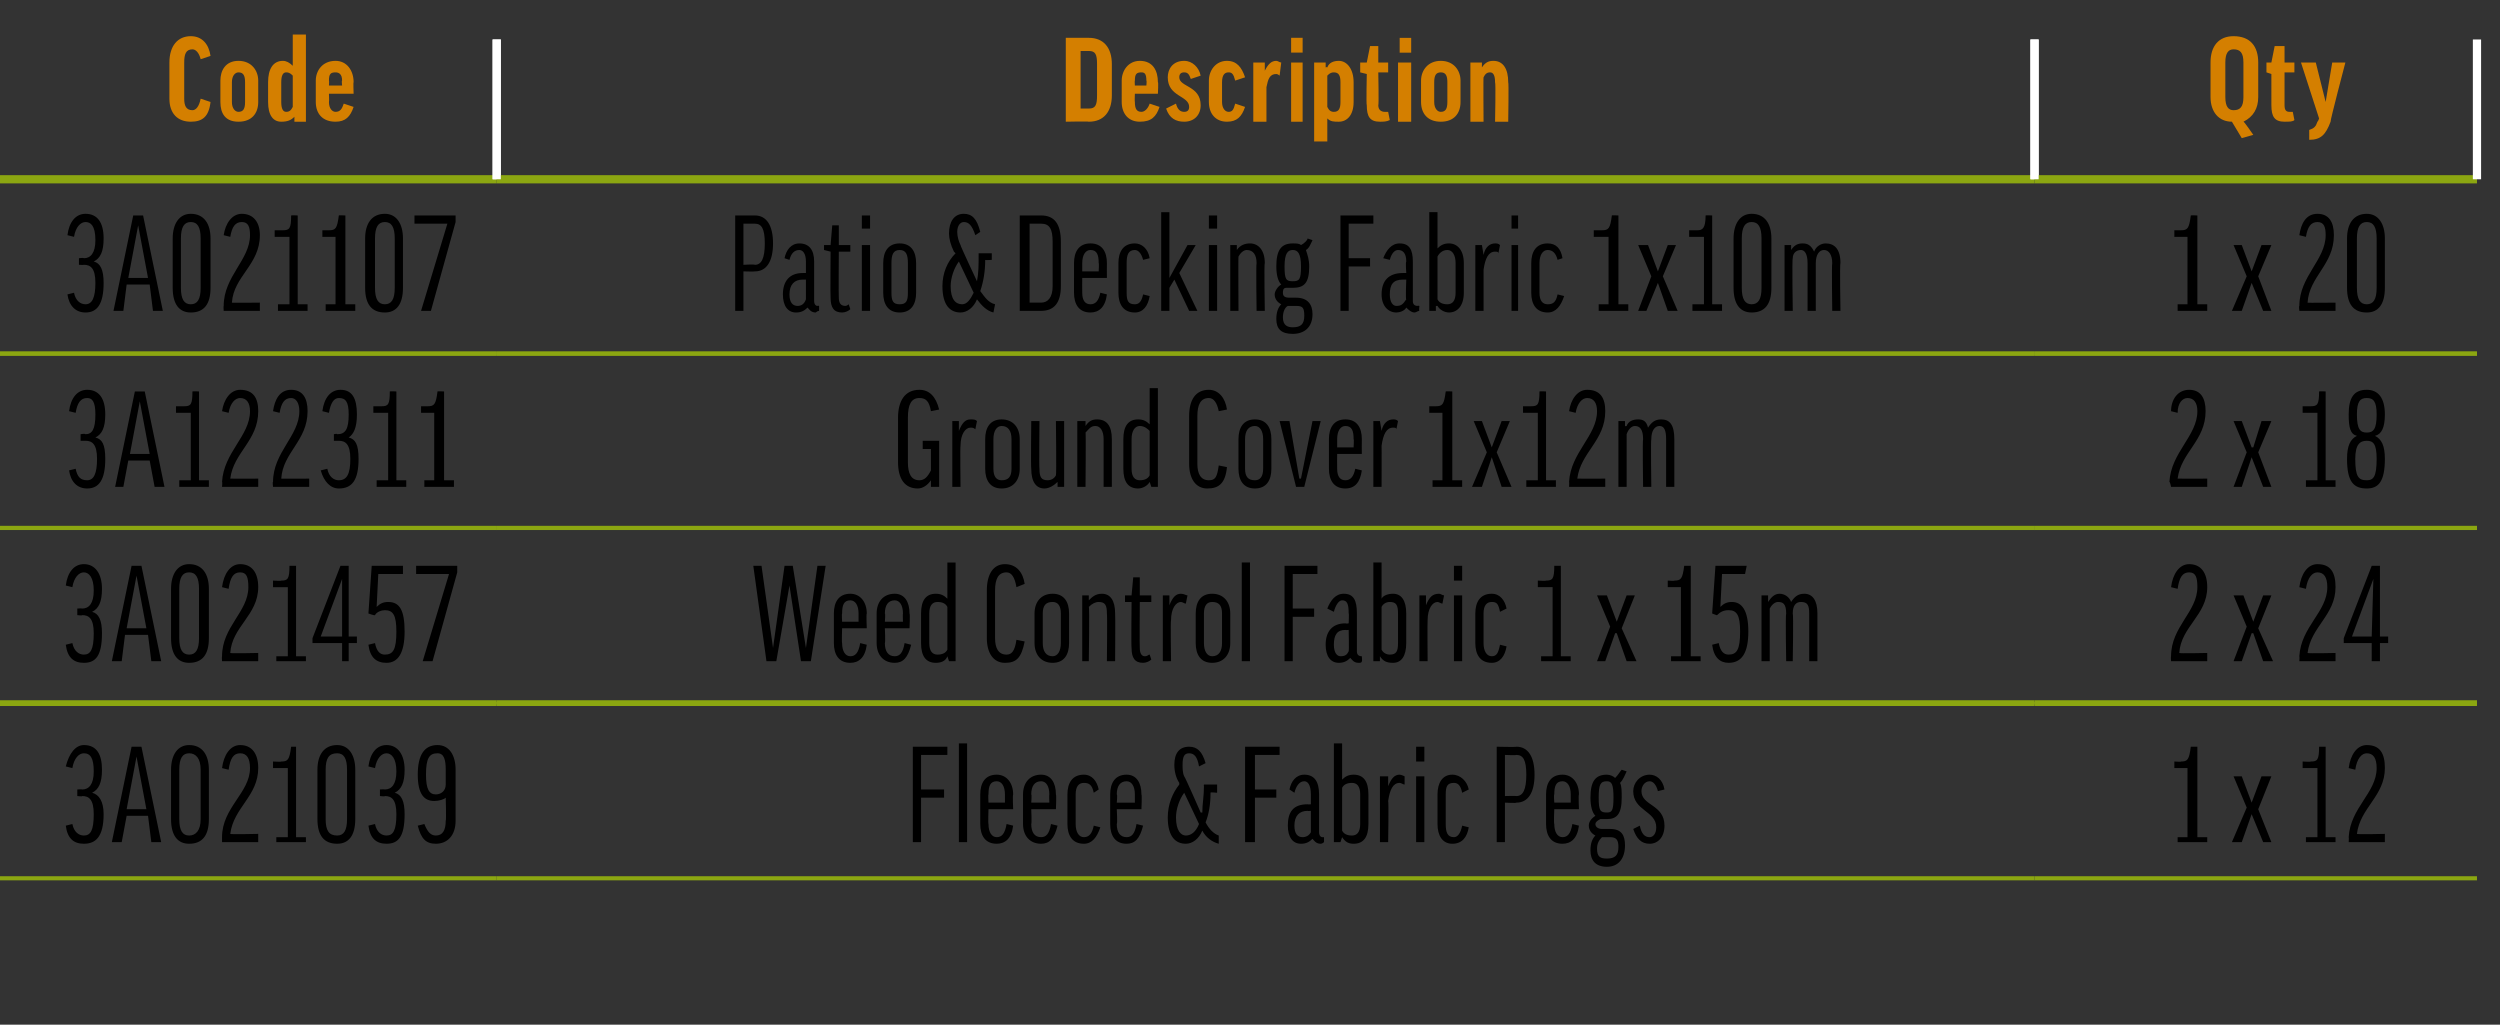<?xml version="1.0" standalone="no"?><!DOCTYPE svg PUBLIC "-//W3C//DTD SVG 1.1//EN" "http://www.w3.org/Graphics/SVG/1.1/DTD/svg11.dtd"><svg xmlns="http://www.w3.org/2000/svg" version="1.1" width="152px" height="62.3px" viewBox="0 -2 152 62.3" style="top:-2px"><rect x="0" y="-2" width="152" height="62.3" fill="#333333" stroke="none"/><desc>Code,Description,Qty,3A021107,Patio &amp; Decking Fabric 1x10m,1 x 20,3A122311,Ground Cover 1x12m,2 x 18,3A021457,Weed Co...</desc><defs/><g class="svg-tables"><g class="svg-table-background"><line x1="-1" y1="8.9" x2="30.2" y2="8.9" stroke="#8ba611" stroke-width="0.5"/><line x1="-1" y1="0.4" x2="-1" y2="8.9" stroke="#fff" stroke-width="0.5"/><line x1="30.2" y1="0.4" x2="30.2" y2="8.9" stroke="#fff" stroke-width="0.5"/><line x1="30.2" y1="8.9" x2="123.7" y2="8.9" stroke="#8ba611" stroke-width="0.5"/><line x1="30.2" y1="0.4" x2="30.2" y2="8.9" stroke="#fff" stroke-width="0.5"/><line x1="123.7" y1="0.4" x2="123.7" y2="8.9" stroke="#fff" stroke-width="0.5"/><line x1="123.7" y1="8.9" x2="150.6" y2="8.9" stroke="#8ba611" stroke-width="0.5"/><line x1="123.7" y1="0.4" x2="123.7" y2="8.9" stroke="#fff" stroke-width="0.5"/><line x1="150.6" y1="0.4" x2="150.6" y2="8.9" stroke="#fff" stroke-width="0.5"/><line x1="-1" y1="19.5" x2="30.2" y2="19.5" stroke="#8ba611" stroke-width="0.25"/><line x1="30.2" y1="19.5" x2="123.7" y2="19.5" stroke="#8ba611" stroke-width="0.25"/><line x1="123.7" y1="19.5" x2="150.6" y2="19.5" stroke="#8ba611" stroke-width="0.25"/><line x1="-1" y1="30.1" x2="30.2" y2="30.1" stroke="#8ba611" stroke-width="0.25"/><line x1="-1" y1="19.5" x2="30.2" y2="19.5" stroke="#8ba611" stroke-width="0.25"/><line x1="30.2" y1="30.1" x2="123.7" y2="30.1" stroke="#8ba611" stroke-width="0.25"/><line x1="30.2" y1="19.5" x2="123.7" y2="19.5" stroke="#8ba611" stroke-width="0.25"/><line x1="123.7" y1="30.1" x2="150.6" y2="30.1" stroke="#8ba611" stroke-width="0.25"/><line x1="123.7" y1="19.5" x2="150.6" y2="19.5" stroke="#8ba611" stroke-width="0.25"/><line x1="-1" y1="40.7" x2="30.2" y2="40.7" stroke="#8ba611" stroke-width="0.25"/><line x1="-1" y1="30.1" x2="30.2" y2="30.1" stroke="#8ba611" stroke-width="0.25"/><line x1="30.2" y1="40.7" x2="123.7" y2="40.7" stroke="#8ba611" stroke-width="0.25"/><line x1="30.2" y1="30.1" x2="123.7" y2="30.1" stroke="#8ba611" stroke-width="0.25"/><line x1="123.7" y1="40.7" x2="150.6" y2="40.7" stroke="#8ba611" stroke-width="0.25"/><line x1="123.7" y1="30.1" x2="150.6" y2="30.1" stroke="#8ba611" stroke-width="0.25"/><line x1="-1" y1="51.4" x2="30.2" y2="51.4" stroke="#8ba611" stroke-width="0.25"/><line x1="-1" y1="40.8" x2="30.2" y2="40.8" stroke="#8ba611" stroke-width="0.25"/><line x1="30.2" y1="51.4" x2="123.7" y2="51.4" stroke="#8ba611" stroke-width="0.25"/><line x1="30.2" y1="40.8" x2="123.7" y2="40.8" stroke="#8ba611" stroke-width="0.25"/><line x1="123.7" y1="51.4" x2="150.6" y2="51.4" stroke="#8ba611" stroke-width="0.25"/><line x1="123.7" y1="40.8" x2="150.6" y2="40.8" stroke="#8ba611" stroke-width="0.25"/></g></g><g id="Polygon162918"><path d="m132.4 48.9h.6v-4.2h-.8v-.4s.44.03.4 0c.4 0 .5-.1.6-.9h.4v5.5h.6v.3h-1.8v-.3zm4.2-1.8l-.8-1.9h.5l.6 1.6l.6-1.6h.6l-.8 2l.8 2h-.5l-.7-1.7l-.6 1.7h-.6l.9-2.1zm3.6 1.8h.7v-4.2h-.9v-.4s.48.03.5 0c.4 0 .5-.1.5-.9h.4v5.5h.6v.3h-1.8v-.3zm4.8-4.2c0 1.7-1.5 2.4-1.7 4c.02.04 1.7 0 1.7 0v.5h-2.2s.02-.28 0-.3c.1-1.8 1.7-2.7 1.7-4.2c0-.6-.2-.9-.6-.9c-.3 0-.6.3-.7 1l-.4-.1c.1-.8.5-1.4 1.1-1.4c.8 0 1.1.5 1.1 1.4z" stroke="none" fill="#000"/></g><g id="Polygon162917"><path d="m57.6 43.4v.5H56v2.1h1.4v.5H56v2.7h-.5v-5.8h2.1zm1.2-.2v6h-.5v-6h.5zm1.3 4s-.03.88 0 .9c0 .5.2.8.5.8c.3 0 .5-.2.6-.8l.4.1c-.1.8-.5 1.1-1 1.1c-.7 0-1-.5-1-1.2v-1.8c0-.7.3-1.2 1-1.2c.6 0 1 .5 1 1.2c-.04.03 0 .9 0 .9h-1.5zm0-.4h1v-.5c0-.5-.2-.8-.5-.8c-.4 0-.5.3-.5.8c-.03 0 0 .5 0 .5zm2.6.4s.04.88 0 .9c0 .5.2.8.6.8c.3 0 .5-.2.6-.8l.4.1c-.2.8-.5 1.1-1 1.1c-.7 0-1.1-.5-1.1-1.2v-1.8c0-.7.4-1.2 1.1-1.2c.6 0 .9.5.9 1.2c.04.03 0 .9 0 .9h-1.5zm0-.4h1.1s-.02-.5 0-.5c0-.5-.2-.8-.5-.8c-.4 0-.6.3-.6.8c.04 0 0 .5 0 .5zm3.8-.6c-.1-.5-.3-.6-.6-.6c-.3 0-.5.2-.5.7v1.8c0 .5.2.8.5.8c.3 0 .5-.2.6-.7l.4.1c-.2.6-.5 1-1 1c-.7 0-1-.5-1-1.2v-1.8c0-.7.3-1.2 1-1.2c.5 0 .8.4.9.9l-.3.2zm1.4 1s.05.88 0 .9c0 .5.2.8.6.8c.3 0 .5-.2.6-.8l.4.1c-.2.8-.5 1.1-1 1.1c-.7 0-1-.5-1-1.2v-1.8c0-.7.3-1.2 1-1.2c.6 0 .9.5.9 1.2c.04.03 0 .9 0 .9h-1.5zm0-.4h1.1v-.5c0-.5-.2-.8-.5-.8c-.4 0-.6.3-.6.8c.05 0 0 .5 0 .5zm5-2.2c-.1-.6-.3-.8-.6-.8c-.3 0-.4.2-.4.7c0 .2 0 .5.1.7c.05.03 1 2.2 1 2.2h.1c0-.5.1-1 .1-1.6c-.02.02 0-.1 0-.1h.8v.5s-.43-.05-.4 0c0 .7-.1 1.3-.3 1.8c.2.4.5.7.8.8v.5c-.4-.1-.8-.4-1-.8c-.2.5-.6.8-1 .8c-.6 0-1.1-.4-1.1-1.6c0-.8.3-1.5.7-2v-.1c-.2-.3-.3-.7-.3-1.1c0-.7.3-1.1.9-1.1c.5 0 .8.3 1 1l-.4.2zm-.8 4.2c.3 0 .6-.2.8-.7l-.9-1.9c-.3.4-.5 1-.5 1.5c0 .8.3 1.1.6 1.1zm5.7-5.4v.5h-1.5v2.1h1.3v.5h-1.3v2.7h-.6v-5.8h2.1zm.6 2.6c.1-.5.4-.9.9-.9c.6 0 .9.4.9 1.2v2.3c0 .2.1.3.2.3h.1v.3c-.1.1-.2.1-.2.1c-.3 0-.4-.2-.5-.3c-.2.2-.4.3-.7.3c-.5 0-.8-.4-.8-1.1c0-.8.3-1.3 1.2-1.3c.01.02.2 0 .2 0v-.6c0-.6-.2-.8-.4-.8c-.3 0-.5.3-.6.7l-.3-.2zm1.3 2.6v-1.3s-.19.02-.2 0c-.5 0-.8.3-.8.9c0 .5.2.7.5.7c.2 0 .4-.1.5-.3zm1.9.3c0 .02 0 0 0 0l-.1.3h-.4v-6h.5v2.2s.05.04 0 0c.2-.2.4-.3.7-.3c.6 0 .9.4.9 1.2v1.8c0 .8-.3 1.2-.9 1.2c-.3 0-.5-.1-.7-.4zm0-.4c.1.2.3.3.6.3c.3 0 .5-.2.5-.7v-1.8c0-.5-.2-.7-.5-.7c-.3 0-.5.1-.6.3v2.6zm3.8-2.8c-.1 0-.2-.1-.3-.1c-.4 0-.6.4-.7 1.1c.04.02 0 2.5 0 2.5h-.5v-4h.5v.6s.01.02 0 0c.2-.5.4-.7.7-.7c.1 0 .3.1.3.1v.5zm1.2-.5v4h-.5v-4h.5zm0-1.8v.9h-.5v-.9h.5zm2.3 2.8c-.1-.5-.3-.6-.5-.6c-.4 0-.5.2-.5.7v1.8c0 .5.1.8.5.8c.2 0 .4-.2.5-.7l.4.1c-.1.6-.4 1-1 1c-.6 0-.9-.5-.9-1.2v-1.8c0-.7.3-1.2.9-1.2c.5 0 .9.4 1 .9l-.4.2zm4.4-1.1c0 1.1-.4 1.7-1.1 1.7c0 .04-.7 0-.7 0v2.4h-.5v-5.8s1.18.03 1.2 0c.7 0 1.1.6 1.1 1.7zm-1.8 1.3s.67-.02.7 0c.4 0 .6-.4.6-1.3c0-.9-.2-1.2-.6-1.2c-.03.03-.7 0-.7 0v2.5zm3 .8s-.04.88 0 .9c0 .5.2.8.5.8c.3 0 .5-.2.6-.8l.4.1c-.1.8-.5 1.1-1 1.1c-.7 0-1-.5-1-1.2v-1.8c0-.7.3-1.2 1-1.2c.6 0 1 .5 1 1.2c-.04.03 0 .9 0 .9h-1.5zm0-.4h1v-.5c0-.5-.2-.8-.5-.8c-.4 0-.5.3-.5.8c-.04 0 0 .5 0 .5zm2.8 1c-.2.1-.3.2-.3.3c0 .2.2.3.4.3h.5c.7 0 .9.4.9 1c0 .8-.4 1.3-1.1 1.3c-.7 0-1-.4-1-1c0-.4.1-.7.3-.9c-.2-.1-.4-.3-.4-.6c0-.2.1-.4.4-.6c-.2-.2-.3-.6-.3-1.1c0-1 .3-1.4 1-1.4c.2 0 .4.1.5.2c.2-.2.3-.4.4-.5l.3.1c-.1.2-.2.5-.4.7c.1.2.1.5.1.9c0 1-.3 1.3-.9 1.3h-.4zm.4-.4c.3 0 .4-.1.4-.9c0-.8-.1-1-.4-1c-.4 0-.5.2-.5 1c0 .8.1.9.5.9zm-.3 1.5c-.2.2-.3.4-.3.7c0 .5.2.6.6.6c.5 0 .7-.2.7-.7c0-.4-.1-.6-.5-.6h-.5zm3.4-2.8c-.1-.4-.3-.6-.5-.6c-.3 0-.5.3-.5.6c0 .9 1.4.8 1.4 2.1c0 .7-.4 1.1-.9 1.1c-.5 0-.8-.3-1-.9l.4-.2c.1.5.3.7.6.7c.2 0 .4-.2.4-.6c0-1-1.4-1-1.4-2.2c0-.5.4-1 1-1c.4 0 .8.3.9.9l-.4.1z" stroke="none" fill="#000"/></g><g id="Polygon162916"><path d="m4.7 46s.29-.02.3 0c.4 0 .7-.3.7-1.1c0-.8-.2-1.1-.6-1.1c-.3 0-.6.3-.7.9l-.4-.1c.2-.8.6-1.3 1.1-1.3c.8 0 1.1.6 1.1 1.5c0 .8-.2 1.2-.6 1.4c.4.1.7.5.7 1.3c0 1.4-.5 1.8-1.2 1.8c-.6 0-1-.3-1.1-1.1l.4-.1c.1.5.4.7.7.7c.4 0 .6-.3.6-1.3c0-.9-.3-1.1-.7-1.1c.02.04-.3 0-.3 0v-.4zm2.7 3.2h-.6L8 43.4h.6l1.2 5.8h-.6L9 47.6H7.7l-.3 1.6zm.3-2h1.2L8.3 44l-.6 3.2zm5 .6c0 1-.4 1.5-1.2 1.5c-.7 0-1.1-.5-1.1-1.5v-3c0-.9.4-1.5 1.1-1.5c.8 0 1.2.6 1.2 1.5v3zm-1.8 0c0 .7.2 1 .6 1c.4 0 .7-.3.7-1v-3c0-.7-.3-1-.7-1c-.4 0-.6.3-.6 1v3zm4.8-3.1c0 1.7-1.5 2.4-1.7 4c-.01.04 1.7 0 1.7 0v.5h-2.2v-.3c0-1.8 1.7-2.7 1.7-4.2c0-.6-.2-.9-.6-.9c-.4 0-.6.3-.7 1l-.4-.1c.1-.8.5-1.4 1.1-1.4c.7 0 1.1.5 1.1 1.4zm1.1 4.2h.7v-4.2h-.9v-.4s.51.03.5 0c.4 0 .5-.1.6-.9h.3v5.5h.6v.3h-1.8v-.3zm4.8-1.1c0 1-.4 1.5-1.1 1.5c-.8 0-1.2-.5-1.2-1.5v-3c0-.9.4-1.5 1.2-1.5c.7 0 1.1.6 1.1 1.5v3zm-1.8 0c0 .7.2 1 .7 1c.4 0 .6-.3.6-1v-3c0-.7-.2-1-.6-1c-.5 0-.7.3-.7 1v3zm3.3-1.8s.28-.02.3 0c.4 0 .7-.3.7-1.1c0-.8-.3-1.1-.6-1.1c-.3 0-.6.3-.7.9l-.4-.1c.1-.8.5-1.3 1.1-1.3c.7 0 1.1.6 1.1 1.5c0 .8-.2 1.2-.6 1.4c.4.1.6.5.6 1.3c0 1.4-.4 1.8-1.1 1.8c-.6 0-1-.3-1.1-1.1l.4-.1c.1.5.4.7.7.7c.4 0 .6-.3.6-1.3c0-.9-.3-1.1-.7-1.1c.01.04-.3 0-.3 0v-.4zm3.4 2.8c.4 0 .6-.3.6-.9c.04.01 0-1.4 0-1.4c0 0 .03-.05 0 0c-.1.1-.4.2-.7.2c-.6 0-1-.4-1-1.6c0-1.2.4-1.8 1.2-1.8c.7 0 1.1.6 1.1 1.5v3.1c0 .9-.5 1.4-1.2 1.4c-.6 0-.9-.3-1.1-1.1l.4-.1c.2.5.4.7.7.7zm.6-3.1v-.9c0-.6-.1-1-.5-1c-.5 0-.7.3-.7 1.3c0 .9.2 1.2.6 1.2c.3 0 .6-.2.6-.6z" stroke="none" fill="#000"/></g><g id="Polygon162915"><path d="m134.2 33.7c0 1.7-1.6 2.4-1.7 4c-.02.04 1.7 0 1.7 0v.5H132s-.02-.28 0-.3c0-1.8 1.6-2.7 1.6-4.2c0-.6-.1-.9-.5-.9c-.4 0-.6.3-.7 1l-.4-.1c.1-.8.5-1.4 1.1-1.4c.7 0 1.1.5 1.1 1.4zm2.4 2.4l-.8-1.9h.6l.6 1.6l.6-1.6h.5l-.8 2l.9 2h-.6l-.6-1.7h-.1l-.6 1.7h-.5l.8-2.1zm5.4-2.4c0 1.7-1.5 2.4-1.7 4c.02.04 1.7 0 1.7 0v.5h-2.2s.02-.28 0-.3c.1-1.8 1.7-2.7 1.7-4.2c0-.6-.2-.9-.6-.9c-.3 0-.6.3-.7 1l-.4-.1c.1-.8.5-1.4 1.1-1.4c.8 0 1.1.5 1.1 1.4zm2.2 4.5v-1.1h-1.7v-.3l1.7-4.4h.5v4.3h.5v.4h-.5v1.1h-.5zm0-1.5l.1-3.5l-1.3 3.5h1.2z" stroke="none" fill="#000"/></g><g id="Polygon162914"><path d="m49.3 38.2h-.6l-.7-4.6l-.8 4.6h-.6l-.8-5.8h.5l.7 5l.7-5h.5l.8 5l.7-5h.5l-.9 5.8zm1.9-2s-.03.88 0 .9c0 .5.2.8.5.8c.3 0 .5-.2.6-.8l.4.1c-.1.8-.5 1.1-1 1.1c-.7 0-1-.5-1-1.2v-1.8c0-.7.3-1.2 1-1.2c.6 0 1 .5 1 1.2c-.04.03 0 .9 0 .9h-1.5zm0-.4h1v-.5c0-.5-.2-.8-.5-.8c-.4 0-.5.3-.5.8c-.03 0 0 .5 0 .5zm2.6.4s.04.88 0 .9c0 .5.2.8.6.8c.3 0 .5-.2.6-.8l.4.1c-.2.8-.5 1.1-1 1.1c-.7 0-1.1-.5-1.1-1.2v-1.8c0-.7.4-1.2 1.1-1.2c.6 0 .9.5.9 1.2c.04.03 0 .9 0 .9h-1.5zm0-.4h1.1s-.02-.5 0-.5c0-.5-.2-.8-.5-.8c-.4 0-.6.3-.6.8c.04 0 0 .5 0 .5zm3.8-1.4c-.03.04 0 0 0 0v-2.2h.5v6h-.4l-.1-.3s.01.04 0 0c-.1.3-.4.4-.7.4c-.6 0-.9-.4-.9-1.2v-1.8c0-.8.3-1.2.9-1.2c.3 0 .5.1.7.3zm0 .5c-.1-.2-.3-.3-.6-.3c-.3 0-.5.2-.5.7v1.8c0 .5.2.7.5.7c.3 0 .5-.1.6-.3v-2.6zm4.7-1.4l-.5.2c-.1-.6-.3-.9-.6-.9c-.5 0-.7.4-.7 1.1v2.9c0 .6.2 1 .7 1c.3 0 .5-.2.6-.9l.5.1c-.2 1-.5 1.3-1.2 1.3c-.7 0-1.1-.6-1.1-1.5v-2.9c0-1 .4-1.6 1.1-1.6c.7 0 1.1.5 1.2 1.2zm2.7 3.6c0 .7-.3 1.2-1 1.2c-.7 0-1.1-.5-1.1-1.2v-1.8c0-.7.4-1.2 1.1-1.2c.7 0 1 .5 1 1.2v1.8zm-1.6 0c0 .5.2.8.6.8c.3 0 .5-.3.5-.8v-1.8c0-.5-.2-.7-.5-.7c-.4 0-.6.2-.6.7v1.8zm2.8 1.1h-.4v-4h.4v.3s.01-.02 0 0c.2-.2.4-.4.8-.4c.5 0 .8.4.8 1.2c.02.03 0 2.9 0 2.9h-.5s.03-2.86 0-2.9c0-.5-.1-.7-.5-.7c-.2 0-.4.1-.6.3c.05-.02 0 3.3 0 3.3zm3.8-3.6h-.7s-.02 2.81 0 2.8c0 .3.1.5.3.5c.2 0 .2-.1.3-.1l.1.3c-.1.1-.3.2-.5.2c-.5 0-.7-.3-.7-.9c-.03.01 0-2.8 0-2.8h-.4v-.4h.4l.1-1.1h.4v1.1h.7v.4zm2.1.1c-.1 0-.2-.1-.3-.1c-.3 0-.6.4-.6 1.1c-.04.02 0 2.5 0 2.5h-.5v-4h.4v.6s.03.02 0 0c.2-.5.4-.7.7-.7c.2 0 .3.1.4.1l-.1.5zm2.7 2.4c0 .7-.4 1.2-1.1 1.2c-.7 0-1-.5-1-1.2v-1.8c0-.7.3-1.2 1-1.2c.7 0 1.1.5 1.1 1.2v1.8zm-1.6 0c0 .5.2.8.5.8c.4 0 .6-.3.6-.8v-1.8c0-.5-.2-.7-.6-.7c-.3 0-.5.2-.5.7v1.8zm2.8-4.9v6h-.5v-6h.5zm4.1.2v.5h-1.5v2.1h1.3v.5h-1.3v2.7h-.5v-5.8h2zm.6 2.6c.2-.5.5-.9 1-.9c.6 0 .8.4.8 1.2v2.3c0 .2.1.3.3.3c-.05-.01 0 0 0 0c0 0 .03.34 0 .3c0 .1-.1.1-.2.1c-.3 0-.4-.2-.5-.3c-.2.2-.4.3-.7.3c-.5 0-.8-.4-.8-1.1c0-.8.4-1.3 1.2-1.3c.04.03.2 0 .2 0c0 0 .03-.64 0-.6c0-.6-.1-.8-.4-.8c-.2 0-.4.3-.5.7l-.4-.2zm1.3 2.6c.03-.04 0-1.3 0-1.3c0 0-.16.02-.2 0c-.5 0-.7.3-.7.9c0 .5.2.7.4.7c.3 0 .4-.1.5-.3zm1.9.3c.03.02 0 0 0 0v.3h-.4v-6h.5v2.2s-.02.04 0 0c.1-.2.4-.3.7-.3c.5 0 .8.4.8 1.2v1.8c0 .8-.3 1.2-.8 1.2c-.4 0-.6-.1-.8-.4zm.1-.4c.1.2.3.3.5.3c.4 0 .5-.2.5-.7v-1.8c0-.5-.1-.7-.5-.7c-.2 0-.4.1-.5.3v2.6zm3.7-2.8c-.1 0-.2-.1-.3-.1c-.3 0-.6.4-.6 1.1c-.02.02 0 2.5 0 2.5h-.5v-4h.4v.6s.05.02 0 0c.2-.5.4-.7.8-.7c.1 0 .2.1.3.1l-.1.5zm1.2-.5v4h-.5v-4h.5zm0-1.8v.9h-.5v-.9h.5zm2.3 2.8c-.1-.5-.2-.6-.5-.6c-.3 0-.5.2-.5.7v1.8c0 .5.2.8.5.8c.3 0 .4-.2.5-.7l.4.1c-.1.6-.4 1-.9 1c-.7 0-1-.5-1-1.2v-1.8c0-.7.3-1.2 1-1.2c.5 0 .8.4.9.9l-.4.2zm2.5 2.7h.7v-4.2h-.9v-.4s.5.03.5 0c.4 0 .5-.1.5-.9h.4v5.5h.6v.3h-1.8v-.3zm4.2-1.8l-.8-1.9h.6l.6 1.6l.6-1.6h.5l-.8 2l.9 2h-.6l-.6-1.7h-.1l-.6 1.7h-.5l.8-2.1zm3.7 1.8h.6v-4.2h-.8v-.4s.44.03.4 0c.4 0 .5-.1.6-.9h.4v5.5h.6v.3h-1.8v-.3zm2.5-2.6l.2-2.9h1.9l-.1.5h-1.4l-.1 2s-.01-.03 0 0c.2-.2.4-.3.7-.3c.6 0 1 .5 1 1.8c0 1.3-.4 1.9-1.2 1.9c-.5 0-.9-.3-1-1.1l.4-.1c.1.5.3.7.6.7c.5 0 .7-.3.7-1.4c0-1-.2-1.3-.7-1.3c-.3 0-.5.1-.7.3c.04.04-.3-.1-.3-.1zm4.9 2.9h-.4s-.05-2.86 0-2.9c0-.6-.2-.7-.5-.7c-.2 0-.4.2-.5.4v3.2h-.5v-4h.4v.4s.05-.04 0 0c.2-.3.4-.5.7-.5c.3 0 .6.2.7.5c.2-.3.4-.5.8-.5c.5 0 .8.4.8 1.2v2.9h-.5v-2.9c0-.5-.1-.7-.5-.7c-.3 0-.5.2-.5.7c.05.04 0 2.9 0 2.9z" stroke="none" fill="#000"/></g><g id="Polygon162913"><path d="m4.7 35s.28-.02.3 0c.4 0 .7-.3.7-1.1c0-.8-.3-1.1-.6-1.1c-.3 0-.6.3-.7.9l-.4-.1c.1-.8.5-1.3 1.1-1.3c.7 0 1.1.6 1.1 1.5c0 .8-.2 1.2-.6 1.4c.4.1.6.5.6 1.3c0 1.4-.4 1.8-1.1 1.8c-.6 0-1-.3-1.1-1.1l.4-.1c.1.5.4.7.7.7c.4 0 .6-.3.6-1.3c0-.9-.3-1.1-.7-1.1c.01.04-.3 0-.3 0v-.4zm2.7 3.2h-.6L8 32.4h.6l1.2 5.8h-.6L9 36.6H7.6l-.2 1.6zm.3-2h1.2L8.3 33l-.6 3.2zm5 .6c0 1-.4 1.5-1.2 1.5c-.7 0-1.1-.5-1.1-1.5v-3c0-.9.4-1.5 1.1-1.5c.8 0 1.2.6 1.2 1.5v3zm-1.8 0c0 .7.2 1 .6 1c.4 0 .6-.3.6-1v-3c0-.7-.2-1-.6-1c-.4 0-.6.3-.6 1v3zm4.8-3.1c0 1.7-1.6 2.4-1.7 4c-.02.04 1.7 0 1.7 0v.5h-2.2s-.02-.28 0-.3c0-1.8 1.6-2.7 1.6-4.2c0-.6-.1-.9-.5-.9c-.4 0-.6.3-.7 1l-.4-.1c.1-.8.5-1.4 1.1-1.4c.7 0 1.1.5 1.1 1.4zm1.1 4.2h.7v-4.2h-.9v-.4s.5.03.5 0c.4 0 .5-.1.5-.9h.4v5.5h.6v.3h-1.8v-.3zm4 .3v-1.1H19v-.3l1.7-4.4h.5v4.3h.5v.4h-.5v1.1h-.4zm0-1.5v-3.5l-1.3 3.5h1.3zm1.6-1.4l.2-2.9h1.9v.5H23l-.1 2s.01-.03 0 0c.2-.2.4-.3.7-.3c.7 0 1 .5 1 1.8c0 1.3-.4 1.9-1.1 1.9c-.6 0-1-.3-1.1-1.1l.4-.1c.1.5.3.7.6.7c.5 0 .7-.3.7-1.4c0-1-.2-1.3-.7-1.3c-.2 0-.5.1-.6.3c-.03.04-.4-.1-.4-.1zm3.3 2.9l1.6-5.3h-2v-.5h2.5v.4l-1.5 5.4h-.6z" stroke="none" fill="#000"/></g><g id="Polygon162912"><path d="m134.1 23c0 1.8-1.5 2.5-1.7 4.1c.05.01 1.8 0 1.8 0v.5H132s-.06-.31-.1-.3c.1-1.8 1.7-2.8 1.7-4.3c0-.5-.2-.8-.6-.8c-.3 0-.6.3-.6.9l-.4-.1c0-.7.4-1.3 1.1-1.3c.7 0 1 .5 1 1.3zm2.5 2.5l-.8-1.9h.5l.6 1.6h.1l.5-1.6h.6l-.8 1.9l.8 2.1h-.5l-.7-1.8l-.6 1.8h-.5l.8-2.1zm3.6 1.7h.7v-4.1h-.9v-.4h.5c.4 0 .5-.1.5-.9c.05-.02.4 0 .4 0v5.4h.6v.4h-1.8v-.4zm2.5-1.3c0-.8.2-1.2.6-1.4c-.4-.1-.5-.5-.5-1.3c0-1 .3-1.5 1.1-1.5c.7 0 1.1.5 1.1 1.5c0 .8-.2 1.2-.6 1.3c.4.2.6.6.6 1.4c0 1.4-.4 1.8-1.1 1.8c-.8 0-1.2-.4-1.2-1.8zm1.2-1.1c-.4 0-.7.2-.7 1.1c0 1.1.2 1.3.7 1.3c.4 0 .6-.2.6-1.3c0-.9-.2-1.1-.6-1.1zm-.6-1.6c0 .9.2 1.1.6 1.1c.4 0 .6-.2.6-1.1c0-.8-.2-1-.6-1c-.4 0-.6.2-.6 1z" stroke="none" fill="#000"/></g><g id="Polygon162911"><path d="m57.1 22.9l-.5.1c-.1-.6-.3-.8-.7-.8c-.5 0-.7.4-.7 1.2v2.7c0 .7.2 1.1.7 1.1c.3 0 .5-.2.7-.6v-1.3h-.5v-.5h1v2.8h-.5v-.4s.02-.02 0 0c-.2.3-.5.5-.8.5c-.8 0-1.2-.6-1.2-1.6v-2.7c0-1 .4-1.7 1.3-1.7c.6 0 1 .4 1.2 1.2zm2.2 1.2c-.1-.1-.2-.1-.3-.1c-.3 0-.6.4-.6 1.1c-.03-.01 0 2.5 0 2.5h-.5v-4h.4v.6s.03-.01 0 0c.2-.5.4-.7.7-.7c.2 0 .3 0 .4.1l-.1.5zm2.7 2.4c0 .7-.4 1.2-1.1 1.2c-.7 0-1-.5-1-1.2v-1.8c0-.7.3-1.2 1-1.2c.7 0 1.1.5 1.1 1.2v1.8zm-1.6 0c0 .5.2.7.5.7c.4 0 .6-.2.6-.7v-1.8c0-.5-.2-.8-.6-.8c-.3 0-.5.3-.5.8v1.8zm3.8-2.9h.5v4h-.4v-.3s-.03.01 0 0c-.2.2-.5.4-.8.4c-.5 0-.8-.4-.8-1.2c-.03-.04 0-2.9 0-2.9h.5s-.03 2.86 0 2.9c0 .5.1.7.5.7c.2 0 .4-.1.5-.3c.04.01 0-3.3 0-3.3zm1.8 4h-.5v-4h.5v.3s0-.05 0 0c.2-.3.4-.4.7-.4c.6 0 .9.4.9 1.2v2.9h-.5v-2.9c0-.5-.2-.8-.5-.8c-.3 0-.4.2-.6.4c.03-.05 0 3.3 0 3.3zm3.9-3.8c-.02.01 0 0 0 0v-2.2h.5v6h-.4l-.1-.3s.02.01 0 0c-.1.2-.4.4-.7.4c-.6 0-.9-.4-.9-1.2v-1.8c0-.8.3-1.2.9-1.2c.3 0 .5.1.7.3zm0 .4c-.1-.1-.3-.3-.6-.3c-.3 0-.5.3-.5.8v1.8c0 .5.2.7.5.7c.3 0 .5-.1.6-.3v-2.7zm4.7-1.3l-.5.1c-.1-.5-.3-.8-.6-.8c-.5 0-.7.4-.7 1.1v2.9c0 .6.2 1 .7 1c.4 0 .5-.2.6-.9l.5.1c-.1 1-.5 1.3-1.2 1.3c-.7 0-1.1-.6-1.1-1.5v-2.9c0-1 .4-1.6 1.2-1.6c.6 0 1 .5 1.1 1.2zm2.7 3.6c0 .7-.3 1.2-1 1.2c-.7 0-1-.5-1-1.2v-1.8c0-.7.3-1.2 1-1.2c.7 0 1 .5 1 1.2v1.8zm-1.6 0c0 .5.2.7.6.7c.3 0 .5-.2.5-.7v-1.8c0-.5-.2-.8-.5-.8c-.4 0-.6.3-.6.8v1.8zm3.6 1.1h-.5l-1-4h.6l.6 3.5h.1l.7-3.5h.5l-1 4zm2-2s-.01.85 0 .9c0 .5.2.7.5.7c.3 0 .5-.2.6-.7l.4.1c-.1.7-.4 1.1-1 1.1c-.7 0-1-.5-1-1.2v-1.8c0-.7.3-1.2 1-1.2c.7 0 1 .5 1 1.2c-.01 0 0 .9 0 .9h-1.5zm0-.4h1s.03-.53 0-.5c0-.5-.1-.8-.5-.8c-.3 0-.5.3-.5.8v.5zm3.6-1.1c0-.1-.1-.1-.2-.1c-.4 0-.6.4-.7 1.1c.01-.01 0 2.5 0 2.5h-.5v-4h.4l.1.6s-.02-.01 0 0c.1-.5.4-.7.7-.7c.1 0 .2 0 .3.1l-.1.5zm2.2 3.1h.6v-4.1h-.8v-.4h.4c.4 0 .5-.1.6-.9c-.01-.02.4 0 .4 0v5.4h.6v.4h-1.8v-.4zm3.3-1.7l-.8-1.9h.5l.6 1.6l.6-1.6h.5l-.8 1.9l.9 2.1h-.6l-.6-1.8l-.6 1.8h-.6l.9-2.1zm2.4 1.7h.7v-4.1h-.9v-.4h.5c.4 0 .5-.1.5-.9c.03-.02.4 0 .4 0v5.4h.6v.4h-1.8v-.4zm4.8-4.2c0 1.8-1.5 2.5-1.7 4.1c.03.01 1.7 0 1.7 0v.5h-2.2s.02-.31 0-.3c.1-1.8 1.7-2.8 1.7-4.3c0-.5-.2-.8-.6-.8c-.3 0-.6.3-.7.9l-.4-.1c.1-.7.5-1.3 1.1-1.3c.8 0 1.1.5 1.1 1.3zm2.8 4.6h-.5s-.04-2.89 0-2.9c0-.6-.2-.8-.5-.8c-.2 0-.4.2-.5.5v3.2h-.5v-4h.4v.3s.06.03.1 0c.1-.3.4-.4.7-.4c.3 0 .5.1.6.5c.2-.3.4-.5.8-.5c.5 0 .8.3.8 1.2v2.9h-.5v-2.9c0-.5-.1-.8-.4-.8c-.3 0-.5.3-.5.8c-.04.01 0 2.9 0 2.9z" stroke="none" fill="#000"/></g><g id="Polygon162910"><path d="m4.9 24.4s.26-.05.3 0c.4 0 .6-.3.6-1.2c0-.8-.2-1-.5-1c-.4 0-.6.3-.7.9l-.4-.1c.1-.8.5-1.3 1.1-1.3c.7 0 1.1.5 1.1 1.5c0 .8-.2 1.2-.6 1.4c.4.1.6.4.6 1.3c0 1.3-.4 1.8-1.1 1.8c-.6 0-1-.4-1.1-1.1l.4-.1c.1.5.3.7.7.7c.4 0 .6-.4.6-1.3c0-.9-.3-1.1-.7-1.1h-.3v-.4zm2.6 3.2h-.5l1.2-5.8h.6l1.2 5.8h-.6L9.1 26H7.8l-.3 1.6zm.4-2h1.2l-.6-3.2l-.6 3.2zm3 1.6h.7v-4.1h-.9v-.4h.5c.4 0 .5-.1.5-.9c.04-.02.4 0 .4 0v5.4h.6v.4h-1.8v-.4zm4.8-4.2c0 1.8-1.5 2.5-1.7 4.1c.03.01 1.7 0 1.7 0v.5h-2.2s.03-.31 0-.3c.1-1.8 1.7-2.8 1.7-4.3c0-.5-.2-.8-.6-.8c-.3 0-.6.3-.7.9l-.4-.1c.1-.7.5-1.3 1.1-1.3c.8 0 1.1.5 1.1 1.3zm3 0c0 1.8-1.5 2.5-1.6 4.1c-.04.01 1.7 0 1.7 0v.5h-2.2s-.04-.31 0-.3c0-1.8 1.6-2.8 1.6-4.3c0-.5-.2-.8-.5-.8c-.4 0-.6.3-.7.9l-.4-.1c.1-.7.4-1.3 1.1-1.3c.7 0 1 .5 1 1.3zm1.6 1.4s.22-.05.2 0c.5 0 .7-.3.7-1.2c0-.8-.2-1-.6-1c-.3 0-.5.3-.6.9l-.4-.1c.1-.8.5-1.3 1.1-1.3c.7 0 1 .5 1 1.5c0 .8-.2 1.2-.5 1.4c.4.1.6.4.6 1.3c0 1.3-.4 1.8-1.2 1.8c-.5 0-.9-.4-1.1-1.1l.4-.1c.1.5.4.7.7.7c.5 0 .7-.4.7-1.3c0-.9-.3-1.1-.7-1.1h-.3v-.4zm2.6 2.8h.7v-4.1h-.9v-.4h.5c.4 0 .5-.1.5-.9c.04-.02.4 0 .4 0v5.4h.6v.4h-1.8v-.4zm2.9 0h.6v-4.1h-.8v-.4h.4c.4 0 .5-.1.6-.9c-.02-.02.4 0 .4 0v5.4h.6v.4h-1.8v-.4z" stroke="none" fill="#000"/></g><g id="Polygon162909"><path d="m132.4 16.5h.6v-4.1h-.8v-.4h.4c.4 0 .5-.1.6-.9c-.01-.02.4 0 .4 0v5.4h.6v.4h-1.8v-.4zm4.2-1.7l-.8-1.9h.5l.6 1.6l.6-1.6h.6l-.8 1.9l.8 2.1h-.5l-.7-1.7l-.6 1.7h-.6l.9-2.1zm5.3-2.5c0 1.8-1.5 2.5-1.6 4.1c-.03.02 1.7 0 1.7 0v.5h-2.2s-.04-.3 0-.3c0-1.8 1.6-2.8 1.6-4.3c0-.5-.1-.8-.5-.8c-.4 0-.6.3-.7.9l-.4-.1c.1-.7.4-1.3 1.1-1.3c.7 0 1 .5 1 1.3zm3.1 3.2c0 1-.4 1.5-1.1 1.5c-.8 0-1.2-.5-1.2-1.5v-3c0-.9.4-1.5 1.2-1.5c.7 0 1.1.6 1.1 1.5v3zm-1.7 0c0 .7.2 1 .6 1c.4 0 .6-.3.6-1v-3c0-.7-.2-1-.6-1c-.4 0-.6.3-.6 1v3z" stroke="none" fill="#000"/></g><g id="Polygon162908"><path d="m47 12.8c0 1.1-.4 1.7-1.1 1.7c-.02.02-.7 0-.7 0v2.4h-.5v-5.8h1.2c.7 0 1.1.6 1.1 1.7zm-1.8 1.3s.65-.04.7 0c.4 0 .6-.4.6-1.3c0-.9-.2-1.2-.6-1.2h-.7v2.5zm2.5-.4c.1-.5.4-.9.9-.9c.6 0 .9.4.9 1.1v2.4c0 .2.1.3.2.3c.02-.03.1 0 .1 0v.3c-.1 0-.2.1-.2.1c-.3 0-.4-.2-.5-.3c-.2.2-.4.3-.7.3c-.5 0-.8-.4-.8-1.1c0-.8.4-1.3 1.2-1.3h.2v-.7c0-.5-.2-.7-.4-.7c-.3 0-.5.2-.6.6l-.3-.1zm1.3 2.5V15h-.2c-.5 0-.8.3-.8.9c0 .5.2.7.5.7c.2 0 .4-.1.5-.4zm2.7-2.9h-.7s-.02 2.79 0 2.8c0 .3.1.5.4.5c.1 0 .2-.1.2-.1l.1.3c-.1.1-.3.2-.5.2c-.5 0-.7-.3-.7-.9c-.02-.01 0-2.8 0-2.8l-.4-.1v-.3h.4l.1-1.2h.4v1.2h.7v.4zm1.2-.4v4h-.5v-4h.5zm0-1.8v.8h-.5v-.8h.5zm2.8 4.7c0 .7-.3 1.2-1 1.2c-.7 0-1-.5-1-1.2V14c0-.7.3-1.2 1-1.2c.7 0 1 .5 1 1.2v1.8zm-1.5 0c0 .5.1.7.5.7c.4 0 .5-.2.5-.7V14c0-.5-.1-.8-.5-.8c-.4 0-.5.3-.5.8v1.8zm5.1-3.5c-.2-.6-.4-.8-.7-.8c-.2 0-.4.2-.4.6c0 .3.1.6.2.8c-.03.01 1 2.2 1 2.2c0 0-.02-.03 0 0c.1-.5.1-1 .1-1.6v-.1h.8v.4s-.41.03-.4 0c0 .7-.1 1.3-.3 1.9c.3.4.5.7.9.8l-.1.5c-.4-.1-.7-.4-1-.8c-.2.5-.6.8-1 .8c-.6 0-1.1-.4-1.1-1.6c0-.8.3-1.5.8-2l-.1-.1c-.2-.4-.3-.8-.3-1.1c0-.7.3-1.2.9-1.2c.5 0 .8.3 1 1.1l-.3.2zm-.8 4.2c.3 0 .5-.3.7-.7l-.9-1.9c-.3.4-.5 1-.5 1.5c0 .8.3 1.1.7 1.1zm4.8-5.4c.8 0 1.2.5 1.2 1.6v2.7c0 1-.4 1.5-1.2 1.5H62v-5.8h1.3zm0 .5h-.7v4.8h.7c.4 0 .7-.3.7-1v-2.7c0-.8-.2-1.1-.7-1.1zm2.5 3.3s-.01.86 0 .9c0 .5.2.7.5.7c.3 0 .5-.2.6-.7l.4.1c-.1.8-.5 1.1-1 1.1c-.7 0-1-.5-1-1.2V14c0-.7.3-1.2 1-1.2c.7 0 1 .5 1 1.2c-.01.01 0 .9 0 .9h-1.5zm0-.4h1s.03-.52 0-.5c0-.5-.1-.8-.5-.8c-.3 0-.5.3-.5.8v.5zm3.7-.7c-.1-.4-.3-.6-.5-.6c-.4 0-.5.3-.5.8v1.8c0 .5.1.7.5.7c.2 0 .4-.1.5-.6l.4.1c-.1.6-.4 1-.9 1c-.7 0-1-.5-1-1.2V14c0-.7.3-1.2 1-1.2c.4 0 .8.3.9.9l-.4.1zm1.6-2.9v4l1.1-2h.5l-1 1.7l1.1 2.3h-.5l-.9-1.9l-.3.5v1.4h-.5v-6h.5zm2.9 2v4h-.5v-4h.5zm0-1.8v.8h-.5v-.8h.5zm1.3 5.8h-.5v-4h.4v.3s.04-.04 0 0c.2-.3.5-.4.8-.4c.5 0 .9.4.9 1.2c-.05.01 0 2.9 0 2.9h-.5s-.04-2.88 0-2.9c0-.5-.2-.8-.6-.8c-.2 0-.4.2-.5.4c-.02-.04 0 3.3 0 3.3zm2.9-1.4c-.2 0-.2.2-.2.3c0 .2.1.3.4.3h.4c.7 0 1 .4 1 1c0 .8-.5 1.2-1.2 1.2c-.7 0-1-.3-1-.9c0-.4.1-.7.3-.9c-.2-.1-.4-.3-.4-.6c0-.2.2-.5.4-.6c-.2-.2-.3-.6-.3-1.1c0-1 .3-1.4 1-1.4c.2 0 .4 0 .5.1c.2-.1.4-.3.4-.4l.3.1c-.1.2-.2.5-.4.6c.1.3.2.6.2 1c0 1-.3 1.3-1 1.3h-.4zm.4-.4c.4 0 .5-.1.5-.9c0-.8-.2-1-.5-1c-.3 0-.5.2-.5 1c0 .8.1.9.5.9zm-.3 1.5c-.2.1-.3.4-.3.7c0 .5.3.6.6.6c.5 0 .7-.2.7-.7c0-.5-.1-.6-.5-.6h-.5zm5.2-5.5v.5H82v2.1h1.3v.5H82v2.7h-.5v-5.8h2zm.6 2.6c.2-.5.5-.9 1-.9c.6 0 .8.4.8 1.1v2.4c0 .2.1.3.3.3c-.02-.03.1 0 .1 0c0 0-.04.31 0 .3c-.1 0-.2.1-.3.1c-.2 0-.4-.2-.5-.3c-.1.2-.4.3-.6.3c-.5 0-.9-.4-.9-1.1c0-.8.4-1.3 1.3-1.3h.2s-.05-.66 0-.7c0-.5-.2-.7-.5-.7c-.2 0-.4.2-.5.6l-.4-.1zm1.4 2.5c-.05.03 0-1.2 0-1.2h-.2c-.6 0-.8.3-.8.9c0 .5.2.7.4.7c.3 0 .4-.1.6-.4zm1.9.4h-.1v.3h-.4v-6h.5v2.2s.01.02 0 0c.2-.2.4-.3.7-.3c.5 0 .9.4.9 1.2v1.8c0 .8-.4 1.2-.9 1.2c-.3 0-.6-.2-.7-.4zm0-.4c.1.2.3.3.6.3c.3 0 .5-.2.5-.7V14c0-.5-.2-.8-.5-.8c-.3 0-.5.2-.6.4v2.6zm3.7-2.8c0-.1-.1-.1-.2-.1c-.4 0-.6.4-.7 1.1v2.5h-.5v-4h.4l.1.6s-.03 0 0 0c.1-.5.4-.7.7-.7c.1 0 .2 0 .3.1l-.1.5zm1.2-.5v4h-.4v-4h.4zm0-1.8v.8h-.4v-.8h.4zm2.4 2.7c-.1-.4-.3-.6-.6-.6c-.3 0-.5.3-.5.8v1.8c0 .5.2.7.5.7c.3 0 .5-.1.6-.6l.4.1c-.2.6-.5 1-1 1c-.7 0-1-.5-1-1.2V14c0-.7.3-1.2 1-1.2c.5 0 .8.3.9.9l-.3.1zm2.5 2.7h.6v-4.1h-.9v-.4h.5c.4 0 .5-.1.6-.9c-.03-.02.4 0 .4 0v5.4h.6v.4h-1.8v-.4zm3.2-1.7l-.8-1.9h.6l.6 1.6l.6-1.6h.5l-.8 1.9l.9 2.1h-.6l-.6-1.7l-.7 1.7h-.5l.8-2.1zm2.5 1.7h.7v-4.1h-.9v-.4h.5c.3 0 .5-.1.5-.9c.01-.02.4 0 .4 0v5.4h.6v.4h-1.8v-.4zm4.8-1c0 1-.4 1.5-1.2 1.5c-.7 0-1.1-.5-1.1-1.5v-3c0-.9.4-1.5 1.1-1.5c.8 0 1.2.6 1.2 1.5v3zm-1.8 0c0 .7.2 1 .6 1c.4 0 .6-.3.6-1v-3c0-.7-.2-1-.6-1c-.4 0-.6.3-.6 1v3zm4.5 1.4h-.5V14c0-.6-.2-.8-.4-.8c-.3 0-.5.2-.5.5c-.05.02 0 3.2 0 3.2h-.5v-4h.4v.3s.01.03 0 0c.2-.3.4-.4.7-.4c.3 0 .5.1.7.5c.1-.3.4-.5.7-.5c.5 0 .9.3.9 1.2c-.05.02 0 2.9 0 2.9h-.5s-.04-2.88 0-2.9c0-.5-.2-.8-.5-.8c-.3 0-.5.3-.5.8v2.9z" stroke="none" fill="#000"/></g><g id="Polygon162907"><path d="m4.8 13.7s.28-.04.3 0c.4 0 .7-.3.7-1.1c0-.9-.3-1.1-.6-1.1c-.3 0-.6.3-.7.9l-.4-.1c.1-.8.5-1.3 1.1-1.3c.7 0 1.1.5 1.1 1.5c0 .8-.2 1.2-.6 1.4c.4.1.6.5.6 1.3c0 1.3-.4 1.8-1.1 1.8c-.6 0-1-.4-1.1-1.1l.4-.1c.1.5.4.7.7.7c.4 0 .6-.4.6-1.3c0-.9-.3-1.1-.7-1.1c.01.02-.3 0-.3 0v-.4zm2.7 3.2h-.6l1.2-5.8h.6l1.2 5.8h-.6l-.2-1.6H7.7l-.2 1.6zm.3-2h1.2l-.6-3.2l-.6 3.2zm5 .6c0 1-.4 1.5-1.2 1.5c-.7 0-1.1-.5-1.1-1.5v-3c0-.9.4-1.5 1.1-1.5c.8 0 1.2.6 1.2 1.5v3zm-1.8 0c0 .7.2 1 .6 1c.4 0 .6-.3.6-1v-3c0-.7-.2-1-.6-1c-.4 0-.6.3-.6 1v3zm4.8-3.2c0 1.8-1.6 2.5-1.7 4.1c-.02.02 1.7 0 1.7 0v.5h-2.2s-.02-.3 0-.3c0-1.8 1.6-2.8 1.6-4.3c0-.5-.1-.8-.5-.8c-.4 0-.6.3-.7.9l-.4-.1c.1-.7.5-1.3 1.1-1.3c.7 0 1.1.5 1.1 1.3zm1.1 4.2h.7v-4.1h-.9v-.4h.5c.4 0 .5-.1.5-.9c.04-.02.4 0 .4 0v5.4h.6v.4h-1.8v-.4zm2.9 0h.6v-4.1h-.8v-.4h.4c.4 0 .5-.1.6-.9c-.02-.02.4 0 .4 0v5.4h.6v.4h-1.8v-.4zm4.7-1c0 1-.4 1.5-1.1 1.5c-.8 0-1.2-.5-1.2-1.5v-3c0-.9.4-1.5 1.2-1.5c.7 0 1.1.6 1.1 1.5v3zm-1.7 0c0 .7.2 1 .6 1c.4 0 .6-.3.6-1v-3c0-.7-.2-1-.6-1c-.4 0-.6.3-.6 1v3zm2.8 1.4l1.6-5.3h-2v-.5h2.5v.4l-1.5 5.4h-.6z" stroke="none" fill="#000"/></g><g id="Polygon162906"><path d="m137.3 1.8v2.1c0 .7-.3 1.2-.9 1.5c.02-.05.6.8.6.8l-.7.2l-.6-1c-.8 0-1.3-.6-1.3-1.5V1.8c0-1 .5-1.6 1.4-1.6c1 0 1.5.6 1.5 1.6zm-.9 0c0-.6-.2-.8-.6-.8c-.3 0-.5.2-.5.8v2.1c0 .6.2.8.5.8c.4 0 .6-.2.6-.8V1.8zm3.1.6h-.6v2c0 .3.1.4.3.4h.2l.1.5c-.1.1-.3.1-.6.1c-.6 0-.8-.3-.8-1V2.5l-.3-.1v-.6h.3l.2-1h.6v1h.6v.6zm2.2 3c-.3.8-.6 1.1-1.3 1.1v-.6c.3-.1.4-.2.5-.5c.05-.03.1-.2.1-.2l-1.1-3.4h.9l.6 2.4l.4-2.4h.8s-.94 3.57-.9 3.6z" stroke="none" fill="#d47f00"/></g><g id="Polygon162905"><path d="m66.2.3c.9 0 1.4.6 1.4 1.6v1.9c0 1-.5 1.6-1.4 1.6c-.02-.03-1.4 0-1.4 0V.3h1.4zm0 .8h-.5v3.5h.5c.4 0 .5-.2.5-.8V1.9c0-.6-.1-.8-.5-.8zM69 3.7s-.02.5 0 .5c0 .4.1.6.4.6c.2 0 .4-.2.5-.5l.6.2c-.2.6-.5.9-1.2.9c-.7 0-1.1-.5-1.1-1.2V2.9c0-.6.4-1.2 1.1-1.2c.8 0 1.1.6 1.1 1.3c.04-.04 0 .7 0 .7H69zm0-.5h.7s.03-.31 0-.3c0-.4-.1-.5-.3-.5c-.3 0-.4.1-.4.5c-.02-.01 0 .3 0 .3zm1.9 1.4l.6-.3c.1.4.3.5.5.5c.2 0 .3-.1.3-.3c0-.7-1.3-.6-1.3-1.8c0-.5.3-1 1-1c.5 0 .9.4 1 .9l-.6.2c-.1-.3-.2-.4-.4-.4c-.2 0-.3.1-.3.3c0 .6 1.3.5 1.3 1.7c0 .6-.4 1-1 1c-.5 0-.9-.2-1.1-.8zm4.2-1.7c-.1-.4-.2-.5-.4-.5c-.2 0-.4.1-.4.6v1.2c0 .4.2.6.4.6c.2 0 .3-.1.4-.5l.6.2c-.2.6-.5.9-1.1.9c-.7 0-1.1-.5-1.1-1.2V2.9c0-.6.4-1.2 1.1-1.2c.6 0 .9.4 1.1 1l-.6.2zm2.7-.3s-.1-.1-.2-.1c-.4 0-.5.3-.6.8v2.1h-.8V1.8h.7v.5s.02.01 0 0c.2-.4.4-.6.7-.6c.1 0 .2.1.3.1l-.1.8zm1.4-.8v3.6h-.7V1.8h.7zm0-1.5v.9h-.7v-.9h.7zm1.5 4.9c.03-.02 0 0 0 0v1.4h-.8V1.8h.7v.3s.05-.04.1 0c.1-.3.4-.4.7-.4c.5 0 .9.5.9 1.3v1.2c0 .8-.4 1.2-.9 1.2c-.3 0-.5 0-.7-.2zm0-.7c.1.2.2.3.4.3c.3 0 .4-.2.4-.6V3c0-.4-.1-.6-.4-.6c-.2 0-.3.1-.4.2v1.9zm3.7-2.1h-.6s.04 2.01 0 2c0 .3.2.4.4.4h.2l.1.5c-.2.1-.4.1-.6.1c-.6 0-.8-.3-.8-1c-.04-.02 0-1.9 0-1.9l-.4-.1v-.6h.4l.2-1h.5v1h.6v.6zm1.4-.6v3.6h-.8V1.8h.8zm0-1.5v.9h-.7v-.9h.7zm3 3.9c0 .7-.4 1.2-1.2 1.2c-.8 0-1.2-.5-1.2-1.2V2.9c0-.6.4-1.2 1.2-1.2c.8 0 1.2.6 1.2 1.2v1.3zm-1.6 0c0 .4.2.6.4.6c.3 0 .4-.2.4-.6V3c0-.4-.1-.6-.4-.6c-.3 0-.4.2-.4.6v1.2zm3 1.2h-.8V1.8h.7v.3s.01-.04 0 0c.2-.3.4-.4.7-.4c.6 0 .9.5.9 1.3c.04-.02 0 2.4 0 2.4h-.8s.05-2.39 0-2.4c0-.4-.1-.6-.3-.6c-.2 0-.3.1-.4.3c-.02-.04 0 2.7 0 2.7z" stroke="none" fill="#d47f00"/></g><g id="Polygon162904"><path d="m12.8 1.4l-.6.2c-.1-.4-.3-.6-.5-.6c-.4 0-.5.3-.5.8v2.2c0 .4.1.7.5.7c.2 0 .4-.2.5-.7l.6.2c-.1.9-.5 1.2-1.2 1.2c-.8 0-1.3-.5-1.3-1.4V1.8c0-1 .5-1.6 1.3-1.6c.7 0 1.1.5 1.2 1.2zm2.9 2.8c0 .7-.4 1.2-1.2 1.2c-.8 0-1.1-.5-1.1-1.2V2.9c0-.6.3-1.2 1.1-1.2c.8 0 1.2.6 1.2 1.2v1.3zm-1.6 0c0 .4.2.6.4.6c.3 0 .4-.2.4-.6V3c0-.4-.1-.6-.4-.6c-.2 0-.4.2-.4.6v1.2zM17.8 2c.01-.03 0 0 0 0V.1h.8v5.3h-.7v-.3s-.01.01 0 0c-.2.2-.4.3-.8.3c-.5 0-.8-.4-.8-1.2V3c0-.8.3-1.3.9-1.3c.2 0 .4.1.6.3zm0 .6c-.1-.1-.2-.2-.4-.2c-.2 0-.3.2-.3.6v1.2c0 .4.1.6.3.6c.2 0 .3-.1.4-.3V2.6zM20 3.7s.02.5 0 .5c0 .4.2.6.4.6c.3 0 .4-.2.5-.5l.6.2c-.2.6-.5.9-1.1.9c-.8 0-1.2-.5-1.2-1.2V2.9c0-.6.4-1.2 1.2-1.2c.7 0 1.1.6 1.1 1.3c-.03-.04 0 .7 0 .7H20zm0-.5h.8s-.04-.31 0-.3c0-.4-.2-.5-.4-.5c-.3 0-.4.1-.4.5c.02-.01 0 .3 0 .3z" stroke="none" fill="#d47f00"/></g></svg>